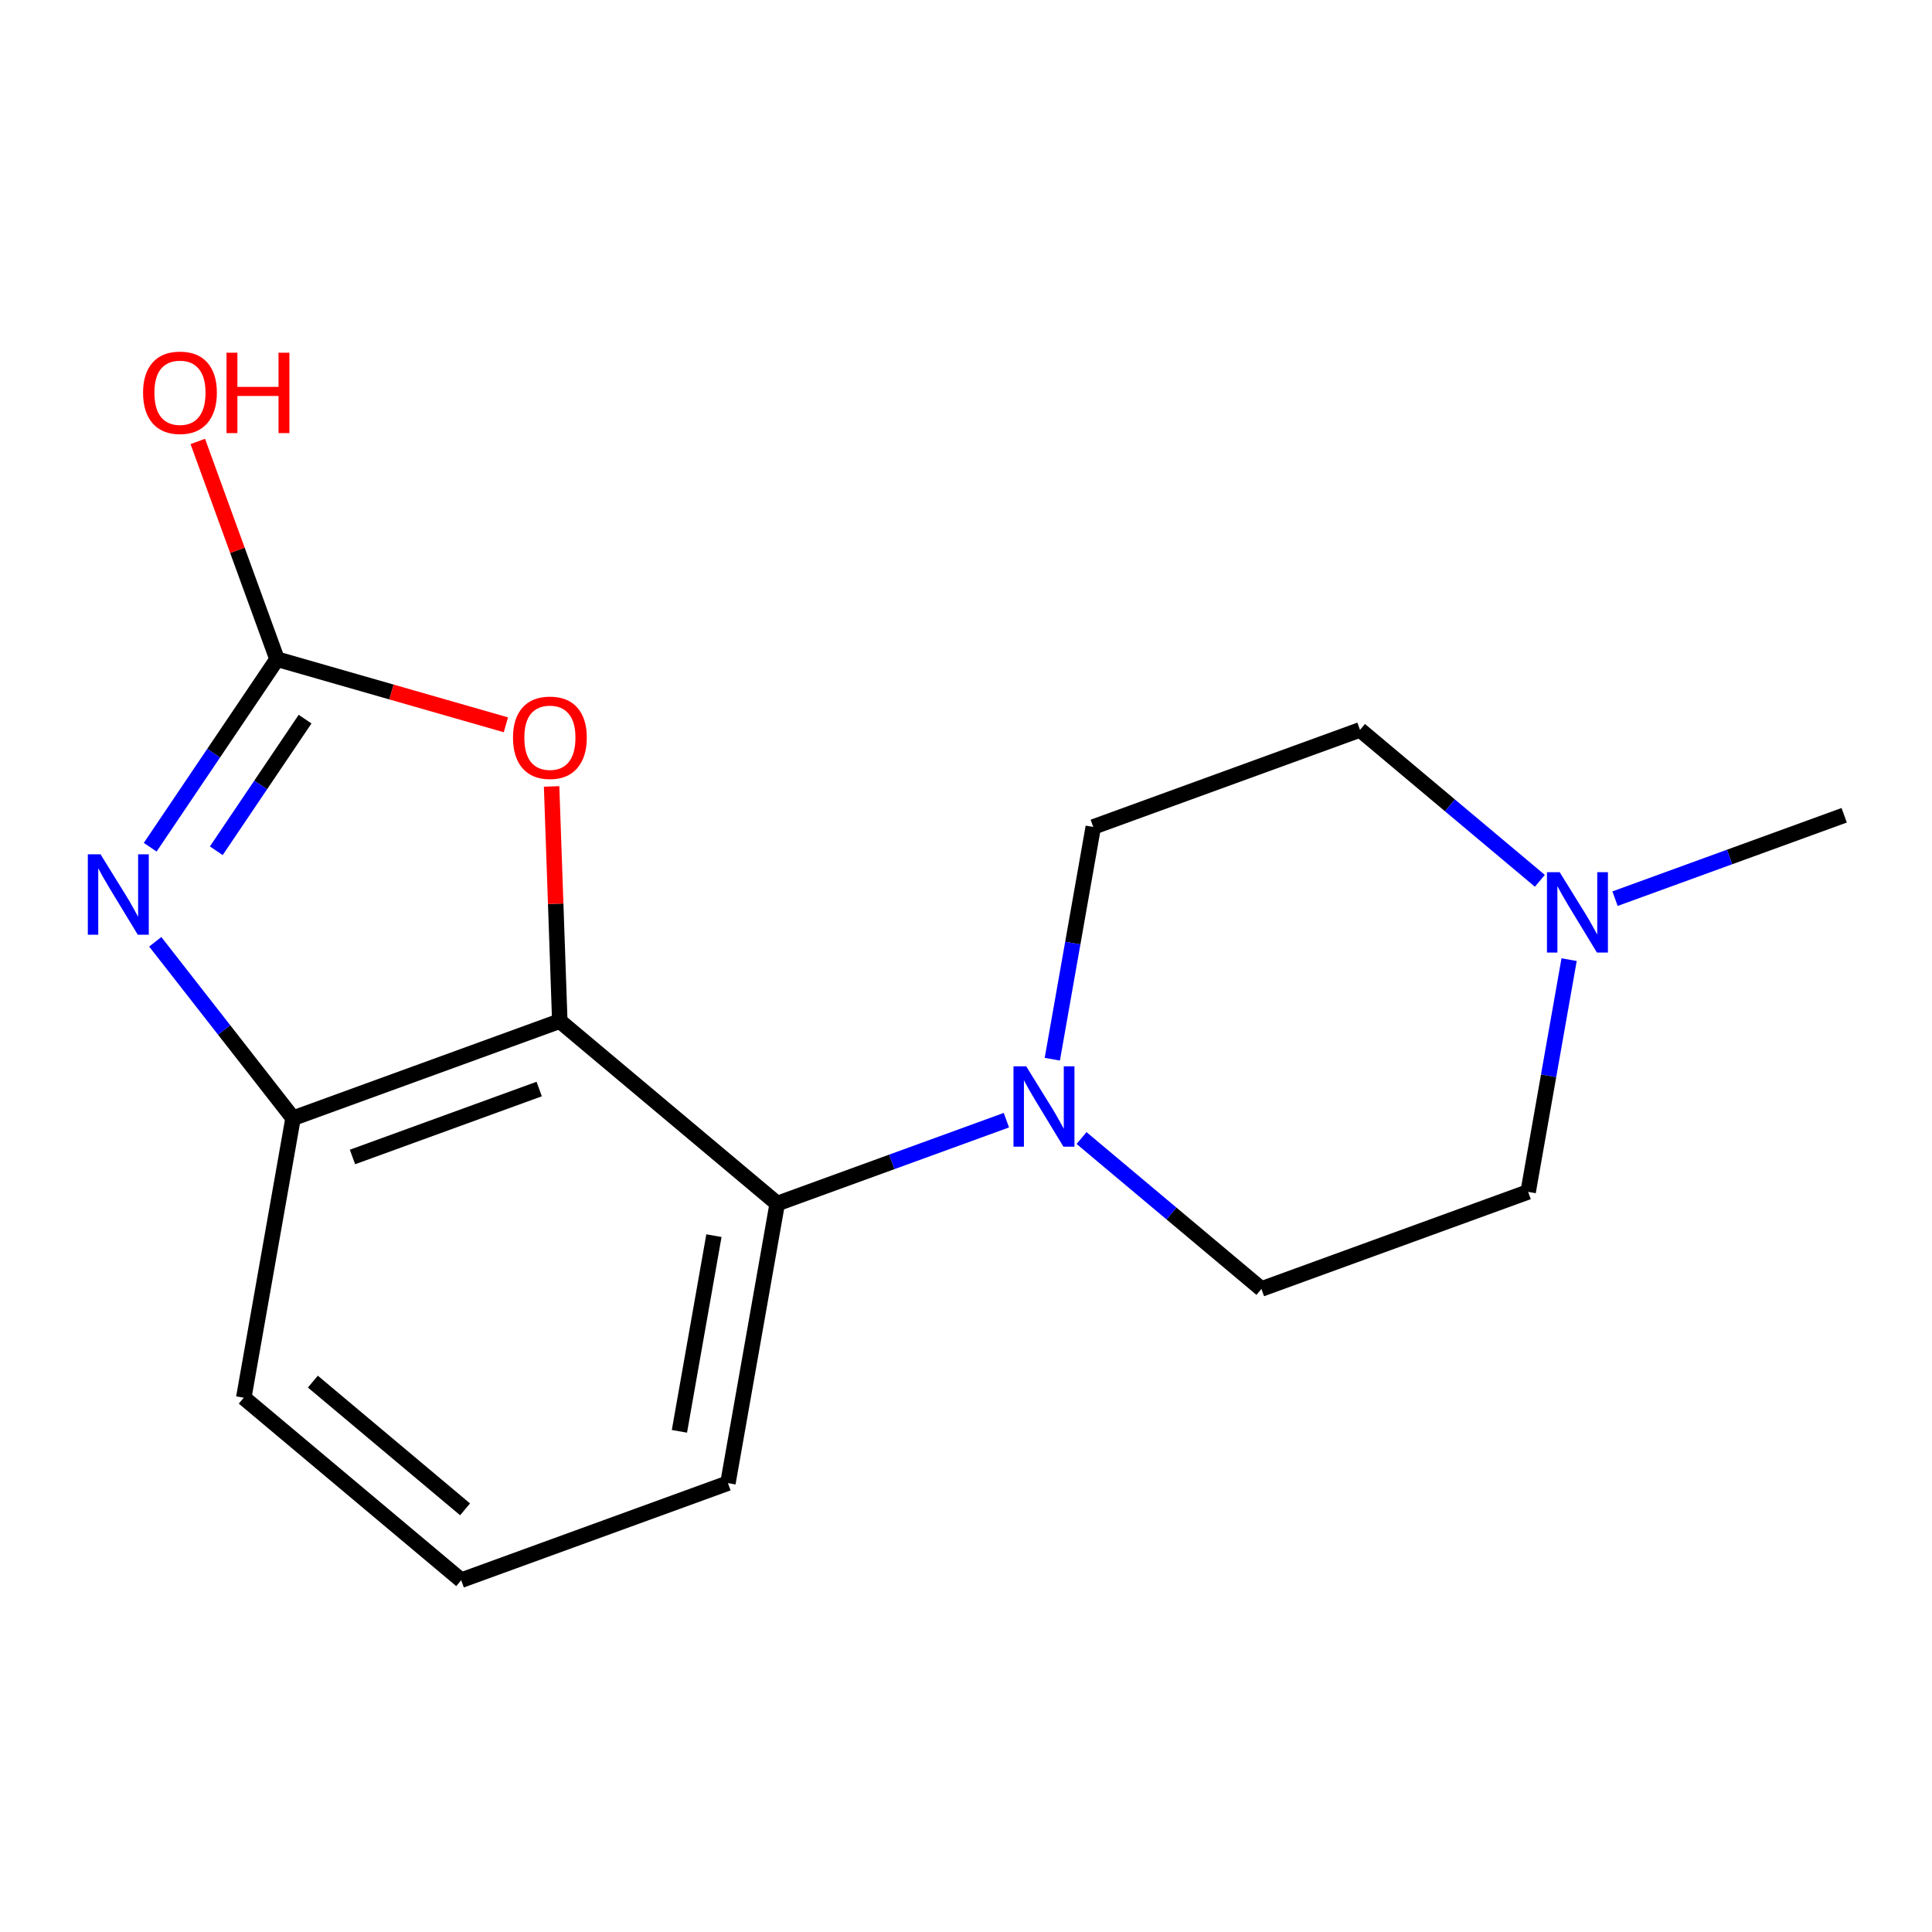 <?xml version='1.0' encoding='iso-8859-1'?>
<svg version='1.1' baseProfile='full'
              xmlns='http://www.w3.org/2000/svg'
                      xmlns:rdkit='http://www.rdkit.org/xml'
                      xmlns:xlink='http://www.w3.org/1999/xlink'
                  xml:space='preserve'
width='250px' height='250px' viewBox='0 0 250 250'>
<!-- END OF HEADER -->
<rect style='opacity:1.0;fill:#FFFFFF;stroke:none' width='250' height='250' x='0' y='0'> </rect>
<path class='bond-0 atom-0 atom-13' d='M 238.636,105.496 L 223.81,110.892' style='fill:none;fill-rule:evenodd;stroke:#000000;stroke-width:2.0px;stroke-linecap:butt;stroke-linejoin:miter;stroke-opacity:1' />
<path class='bond-0 atom-0 atom-13' d='M 223.81,110.892 L 208.984,116.288' style='fill:none;fill-rule:evenodd;stroke:#0000FF;stroke-width:2.0px;stroke-linecap:butt;stroke-linejoin:miter;stroke-opacity:1' />
<path class='bond-1 atom-1 atom-2' d='M 59.679,204.477 L 31.542,180.866' style='fill:none;fill-rule:evenodd;stroke:#000000;stroke-width:2.0px;stroke-linecap:butt;stroke-linejoin:miter;stroke-opacity:1' />
<path class='bond-1 atom-1 atom-2' d='M 60.18,195.308 L 40.485,178.78' style='fill:none;fill-rule:evenodd;stroke:#000000;stroke-width:2.0px;stroke-linecap:butt;stroke-linejoin:miter;stroke-opacity:1' />
<path class='bond-2 atom-1 atom-3' d='M 59.679,204.477 L 94.194,191.915' style='fill:none;fill-rule:evenodd;stroke:#000000;stroke-width:2.0px;stroke-linecap:butt;stroke-linejoin:miter;stroke-opacity:1' />
<path class='bond-3 atom-2 atom-8' d='M 31.542,180.866 L 37.921,144.694' style='fill:none;fill-rule:evenodd;stroke:#000000;stroke-width:2.0px;stroke-linecap:butt;stroke-linejoin:miter;stroke-opacity:1' />
<path class='bond-4 atom-3 atom-9' d='M 94.194,191.915 L 100.573,155.743' style='fill:none;fill-rule:evenodd;stroke:#000000;stroke-width:2.0px;stroke-linecap:butt;stroke-linejoin:miter;stroke-opacity:1' />
<path class='bond-4 atom-3 atom-9' d='M 87.917,185.213 L 92.382,159.893' style='fill:none;fill-rule:evenodd;stroke:#000000;stroke-width:2.0px;stroke-linecap:butt;stroke-linejoin:miter;stroke-opacity:1' />
<path class='bond-5 atom-4 atom-6' d='M 197.741,154.23 L 163.226,166.792' style='fill:none;fill-rule:evenodd;stroke:#000000;stroke-width:2.0px;stroke-linecap:butt;stroke-linejoin:miter;stroke-opacity:1' />
<path class='bond-6 atom-4 atom-13' d='M 197.741,154.23 L 200.391,139.204' style='fill:none;fill-rule:evenodd;stroke:#000000;stroke-width:2.0px;stroke-linecap:butt;stroke-linejoin:miter;stroke-opacity:1' />
<path class='bond-6 atom-4 atom-13' d='M 200.391,139.204 L 203.041,124.177' style='fill:none;fill-rule:evenodd;stroke:#0000FF;stroke-width:2.0px;stroke-linecap:butt;stroke-linejoin:miter;stroke-opacity:1' />
<path class='bond-7 atom-5 atom-7' d='M 175.984,94.447 L 141.468,107.009' style='fill:none;fill-rule:evenodd;stroke:#000000;stroke-width:2.0px;stroke-linecap:butt;stroke-linejoin:miter;stroke-opacity:1' />
<path class='bond-8 atom-5 atom-13' d='M 175.984,94.447 L 187.621,104.212' style='fill:none;fill-rule:evenodd;stroke:#000000;stroke-width:2.0px;stroke-linecap:butt;stroke-linejoin:miter;stroke-opacity:1' />
<path class='bond-8 atom-5 atom-13' d='M 187.621,104.212 L 199.258,113.977' style='fill:none;fill-rule:evenodd;stroke:#0000FF;stroke-width:2.0px;stroke-linecap:butt;stroke-linejoin:miter;stroke-opacity:1' />
<path class='bond-9 atom-6 atom-14' d='M 163.226,166.792 L 151.589,157.027' style='fill:none;fill-rule:evenodd;stroke:#000000;stroke-width:2.0px;stroke-linecap:butt;stroke-linejoin:miter;stroke-opacity:1' />
<path class='bond-9 atom-6 atom-14' d='M 151.589,157.027 L 139.952,147.262' style='fill:none;fill-rule:evenodd;stroke:#0000FF;stroke-width:2.0px;stroke-linecap:butt;stroke-linejoin:miter;stroke-opacity:1' />
<path class='bond-10 atom-7 atom-14' d='M 141.468,107.009 L 138.818,122.035' style='fill:none;fill-rule:evenodd;stroke:#000000;stroke-width:2.0px;stroke-linecap:butt;stroke-linejoin:miter;stroke-opacity:1' />
<path class='bond-10 atom-7 atom-14' d='M 138.818,122.035 L 136.168,137.062' style='fill:none;fill-rule:evenodd;stroke:#0000FF;stroke-width:2.0px;stroke-linecap:butt;stroke-linejoin:miter;stroke-opacity:1' />
<path class='bond-11 atom-8 atom-10' d='M 37.921,144.694 L 72.437,132.132' style='fill:none;fill-rule:evenodd;stroke:#000000;stroke-width:2.0px;stroke-linecap:butt;stroke-linejoin:miter;stroke-opacity:1' />
<path class='bond-11 atom-8 atom-10' d='M 45.611,149.713 L 69.772,140.92' style='fill:none;fill-rule:evenodd;stroke:#000000;stroke-width:2.0px;stroke-linecap:butt;stroke-linejoin:miter;stroke-opacity:1' />
<path class='bond-12 atom-8 atom-12' d='M 37.921,144.694 L 29.005,133.281' style='fill:none;fill-rule:evenodd;stroke:#000000;stroke-width:2.0px;stroke-linecap:butt;stroke-linejoin:miter;stroke-opacity:1' />
<path class='bond-12 atom-8 atom-12' d='M 29.005,133.281 L 20.089,121.868' style='fill:none;fill-rule:evenodd;stroke:#0000FF;stroke-width:2.0px;stroke-linecap:butt;stroke-linejoin:miter;stroke-opacity:1' />
<path class='bond-13 atom-9 atom-10' d='M 100.573,155.743 L 72.437,132.132' style='fill:none;fill-rule:evenodd;stroke:#000000;stroke-width:2.0px;stroke-linecap:butt;stroke-linejoin:miter;stroke-opacity:1' />
<path class='bond-14 atom-9 atom-14' d='M 100.573,155.743 L 115.4,150.347' style='fill:none;fill-rule:evenodd;stroke:#000000;stroke-width:2.0px;stroke-linecap:butt;stroke-linejoin:miter;stroke-opacity:1' />
<path class='bond-14 atom-9 atom-14' d='M 115.4,150.347 L 130.226,144.951' style='fill:none;fill-rule:evenodd;stroke:#0000FF;stroke-width:2.0px;stroke-linecap:butt;stroke-linejoin:miter;stroke-opacity:1' />
<path class='bond-15 atom-10 atom-16' d='M 72.437,132.132 L 71.907,116.948' style='fill:none;fill-rule:evenodd;stroke:#000000;stroke-width:2.0px;stroke-linecap:butt;stroke-linejoin:miter;stroke-opacity:1' />
<path class='bond-15 atom-10 atom-16' d='M 71.907,116.948 L 71.377,101.764' style='fill:none;fill-rule:evenodd;stroke:#FF0000;stroke-width:2.0px;stroke-linecap:butt;stroke-linejoin:miter;stroke-opacity:1' />
<path class='bond-16 atom-11 atom-12' d='M 35.849,85.299 L 27.642,97.464' style='fill:none;fill-rule:evenodd;stroke:#000000;stroke-width:2.0px;stroke-linecap:butt;stroke-linejoin:miter;stroke-opacity:1' />
<path class='bond-16 atom-11 atom-12' d='M 27.642,97.464 L 19.436,109.63' style='fill:none;fill-rule:evenodd;stroke:#0000FF;stroke-width:2.0px;stroke-linecap:butt;stroke-linejoin:miter;stroke-opacity:1' />
<path class='bond-16 atom-11 atom-12' d='M 39.477,93.056 L 33.733,101.572' style='fill:none;fill-rule:evenodd;stroke:#000000;stroke-width:2.0px;stroke-linecap:butt;stroke-linejoin:miter;stroke-opacity:1' />
<path class='bond-16 atom-11 atom-12' d='M 33.733,101.572 L 27.988,110.088' style='fill:none;fill-rule:evenodd;stroke:#0000FF;stroke-width:2.0px;stroke-linecap:butt;stroke-linejoin:miter;stroke-opacity:1' />
<path class='bond-17 atom-11 atom-15' d='M 35.849,85.299 L 30.722,71.211' style='fill:none;fill-rule:evenodd;stroke:#000000;stroke-width:2.0px;stroke-linecap:butt;stroke-linejoin:miter;stroke-opacity:1' />
<path class='bond-17 atom-11 atom-15' d='M 30.722,71.211 L 25.594,57.123' style='fill:none;fill-rule:evenodd;stroke:#FF0000;stroke-width:2.0px;stroke-linecap:butt;stroke-linejoin:miter;stroke-opacity:1' />
<path class='bond-18 atom-11 atom-16' d='M 35.849,85.299 L 50.656,89.545' style='fill:none;fill-rule:evenodd;stroke:#000000;stroke-width:2.0px;stroke-linecap:butt;stroke-linejoin:miter;stroke-opacity:1' />
<path class='bond-18 atom-11 atom-16' d='M 50.656,89.545 L 65.463,93.791' style='fill:none;fill-rule:evenodd;stroke:#FF0000;stroke-width:2.0px;stroke-linecap:butt;stroke-linejoin:miter;stroke-opacity:1' />
<path  class='atom-12' d='M 13.009 110.548
L 16.418 116.058
Q 16.756 116.601, 17.299 117.586
Q 17.843 118.57, 17.872 118.629
L 17.872 110.548
L 19.253 110.548
L 19.253 120.95
L 17.828 120.95
L 14.17 114.926
Q 13.744 114.221, 13.288 113.413
Q 12.848 112.605, 12.715 112.355
L 12.715 120.95
L 11.364 120.95
L 11.364 110.548
L 13.009 110.548
' fill='#0000FF'/>
<path  class='atom-13' d='M 201.821 112.857
L 205.23 118.367
Q 205.568 118.91, 206.111 119.895
Q 206.655 120.879, 206.684 120.938
L 206.684 112.857
L 208.065 112.857
L 208.065 123.259
L 206.64 123.259
L 202.982 117.235
Q 202.556 116.53, 202.1 115.722
Q 201.66 114.914, 201.527 114.664
L 201.527 123.259
L 200.176 123.259
L 200.176 112.857
L 201.821 112.857
' fill='#0000FF'/>
<path  class='atom-14' d='M 132.79 137.98
L 136.198 143.49
Q 136.536 144.033, 137.08 145.018
Q 137.624 146.002, 137.653 146.061
L 137.653 137.98
L 139.034 137.98
L 139.034 148.382
L 137.609 148.382
L 133.951 142.358
Q 133.524 141.653, 133.069 140.845
Q 132.628 140.037, 132.496 139.787
L 132.496 148.382
L 131.144 148.382
L 131.144 137.98
L 132.79 137.98
' fill='#0000FF'/>
<path  class='atom-15' d='M 18.512 50.812
Q 18.512 48.315, 19.746 46.919
Q 20.98 45.523, 23.287 45.523
Q 25.594 45.523, 26.828 46.919
Q 28.062 48.315, 28.062 50.812
Q 28.062 53.34, 26.813 54.779
Q 25.564 56.205, 23.287 56.205
Q 20.995 56.205, 19.746 54.779
Q 18.512 53.354, 18.512 50.812
M 23.287 55.029
Q 24.874 55.029, 25.726 53.971
Q 26.593 52.899, 26.593 50.812
Q 26.593 48.77, 25.726 47.742
Q 24.874 46.699, 23.287 46.699
Q 21.7 46.699, 20.834 47.727
Q 19.981 48.755, 19.981 50.812
Q 19.981 52.913, 20.834 53.971
Q 21.7 55.029, 23.287 55.029
' fill='#FF0000'/>
<path  class='atom-15' d='M 29.311 45.641
L 30.721 45.641
L 30.721 50.063
L 36.04 50.063
L 36.04 45.641
L 37.45 45.641
L 37.45 56.043
L 36.04 56.043
L 36.04 51.239
L 30.721 51.239
L 30.721 56.043
L 29.311 56.043
L 29.311 45.641
' fill='#FF0000'/>
<path  class='atom-16' d='M 66.381 95.453
Q 66.381 92.956, 67.615 91.56
Q 68.849 90.164, 71.156 90.164
Q 73.463 90.164, 74.697 91.56
Q 75.931 92.956, 75.931 95.453
Q 75.931 97.981, 74.682 99.42
Q 73.433 100.845, 71.156 100.845
Q 68.864 100.845, 67.615 99.42
Q 66.381 97.995, 66.381 95.453
M 71.156 99.67
Q 72.743 99.67, 73.595 98.612
Q 74.462 97.54, 74.462 95.453
Q 74.462 93.411, 73.595 92.383
Q 72.743 91.34, 71.156 91.34
Q 69.569 91.34, 68.703 92.368
Q 67.85 93.397, 67.85 95.453
Q 67.85 97.554, 68.703 98.612
Q 69.569 99.67, 71.156 99.67
' fill='#FF0000'/>
</svg>
